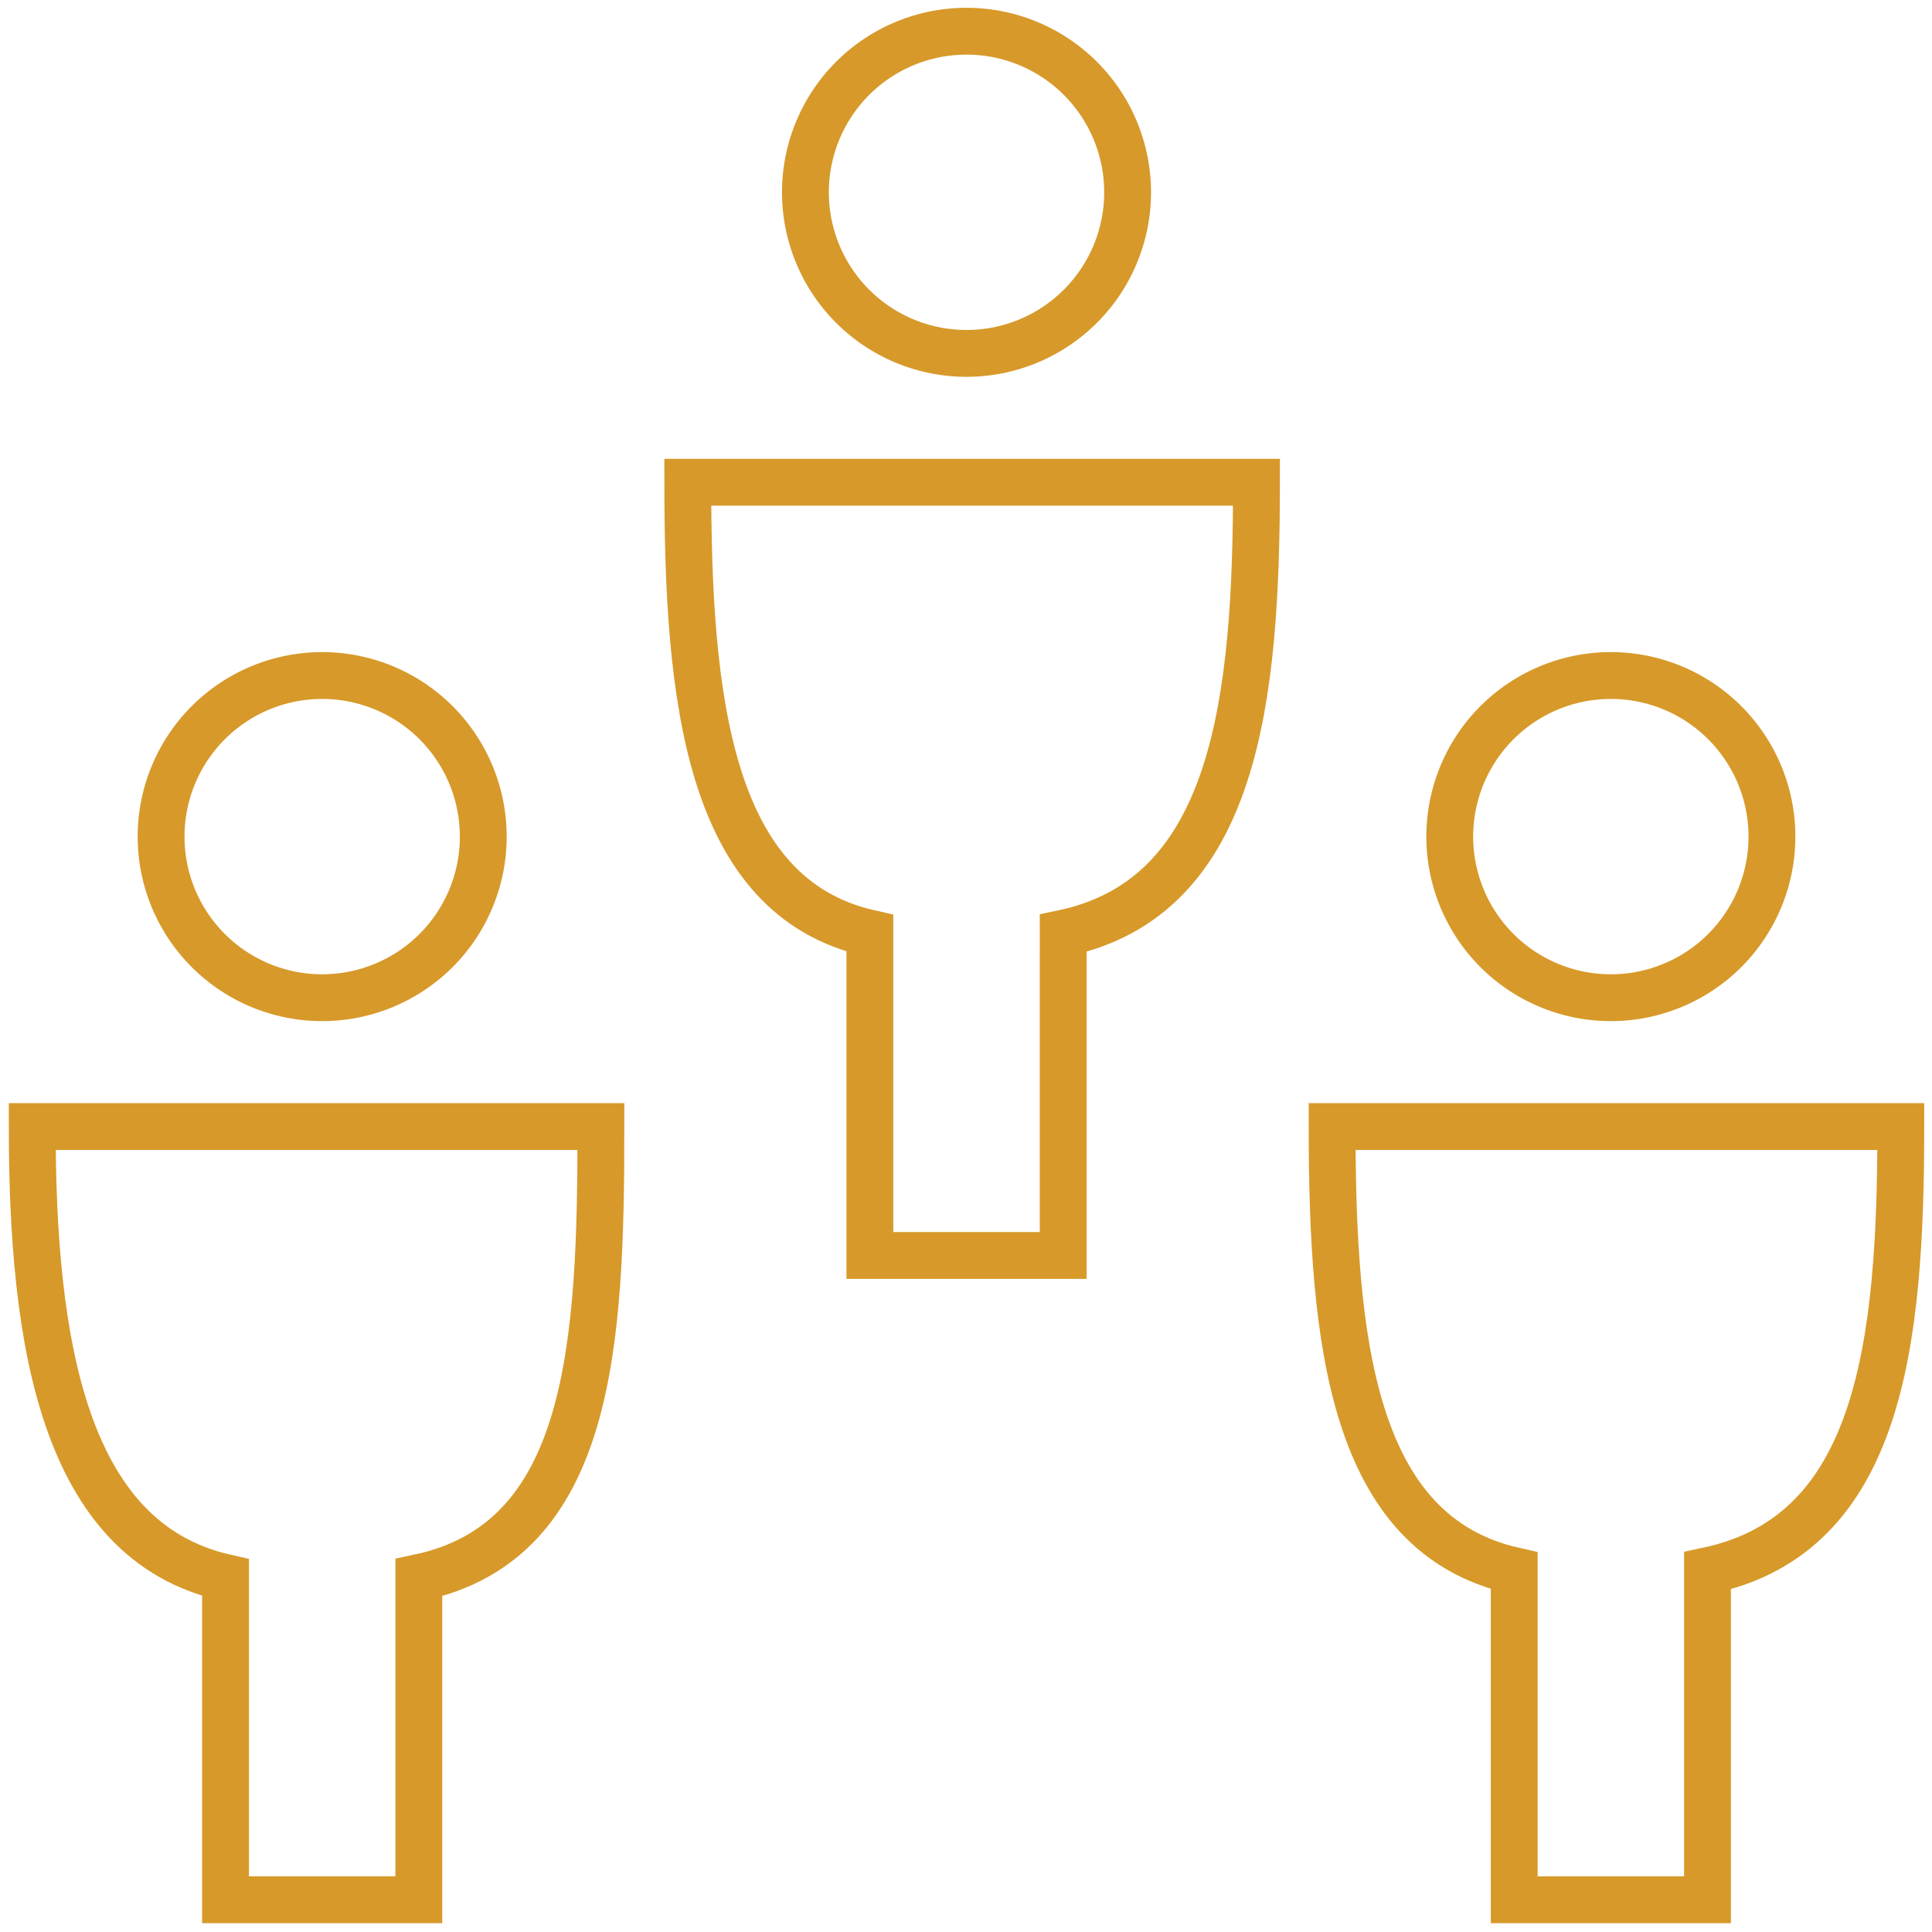 <svg id="care-giver-icon" xmlns="http://www.w3.org/2000/svg" xmlns:xlink="http://www.w3.org/1999/xlink" width="82.502" height="82.502" viewBox="0 0 82.502 82.502">
  <defs>
    <clipPath id="clip-path">
      <rect id="Rectangle_3206" data-name="Rectangle 3206" width="82.502" height="82.502" fill="none" stroke="#d7992a" stroke-width="1"/>
    </clipPath>
  </defs>
  <g id="care-giver-icon-2" data-name="care-giver-icon" clip-path="url(#clip-path)">
    <path id="Path_1376" data-name="Path 1376" d="M51.88,34.757A6.879,6.879,0,1,0,45,27.879,6.879,6.879,0,0,0,51.88,34.757Z" transform="translate(16.909 7.848)" fill="none" stroke="#d7992a" stroke-miterlimit="10" stroke-width="2"/>
    <path id="Path_1377" data-name="Path 1377" d="M53.49,35H65.633c0,9.24-.867,17.406-8.255,18.967V68.018H49.124V53.967C42.216,52.406,41.348,44.24,41.348,35Z" transform="translate(15.537 13.108)" fill="none" stroke="#d7992a" stroke-miterlimit="10" stroke-width="2"/>
    <path id="Path_1378" data-name="Path 1378" d="M31.88,14.758A6.879,6.879,0,1,0,25,7.879,6.879,6.879,0,0,0,31.88,14.758Z" transform="translate(9.394 0.333)" fill="none" stroke="#d7992a" stroke-miterlimit="10" stroke-width="2"/>
    <path id="Path_1379" data-name="Path 1379" d="M33.49,15H45.633c0,9.24-.867,17.7-8.254,19.261V48.018H29.124V34.261C22.216,32.7,21.348,24.24,21.348,15Z" transform="translate(8.022 5.593)" fill="none" stroke="#d7992a" stroke-miterlimit="10" stroke-width="2"/>
    <path id="Path_1380" data-name="Path 1380" d="M11.88,34.757A6.879,6.879,0,1,0,5,27.879,6.879,6.879,0,0,0,11.88,34.757Z" transform="translate(1.879 7.848)" fill="none" stroke="#d7992a" stroke-miterlimit="10" stroke-width="2"/>
    <path id="Path_1381" data-name="Path 1381" d="M13.142,35H25.285c0,9.24-.389,17.7-7.776,19.261V68.018H9.255V54.261C2.345,52.7,1,44.24,1,35Z" transform="translate(0.376 13.108)" fill="none" stroke="#d7992a" stroke-miterlimit="10" stroke-width="2"/>
  </g>
</svg>
